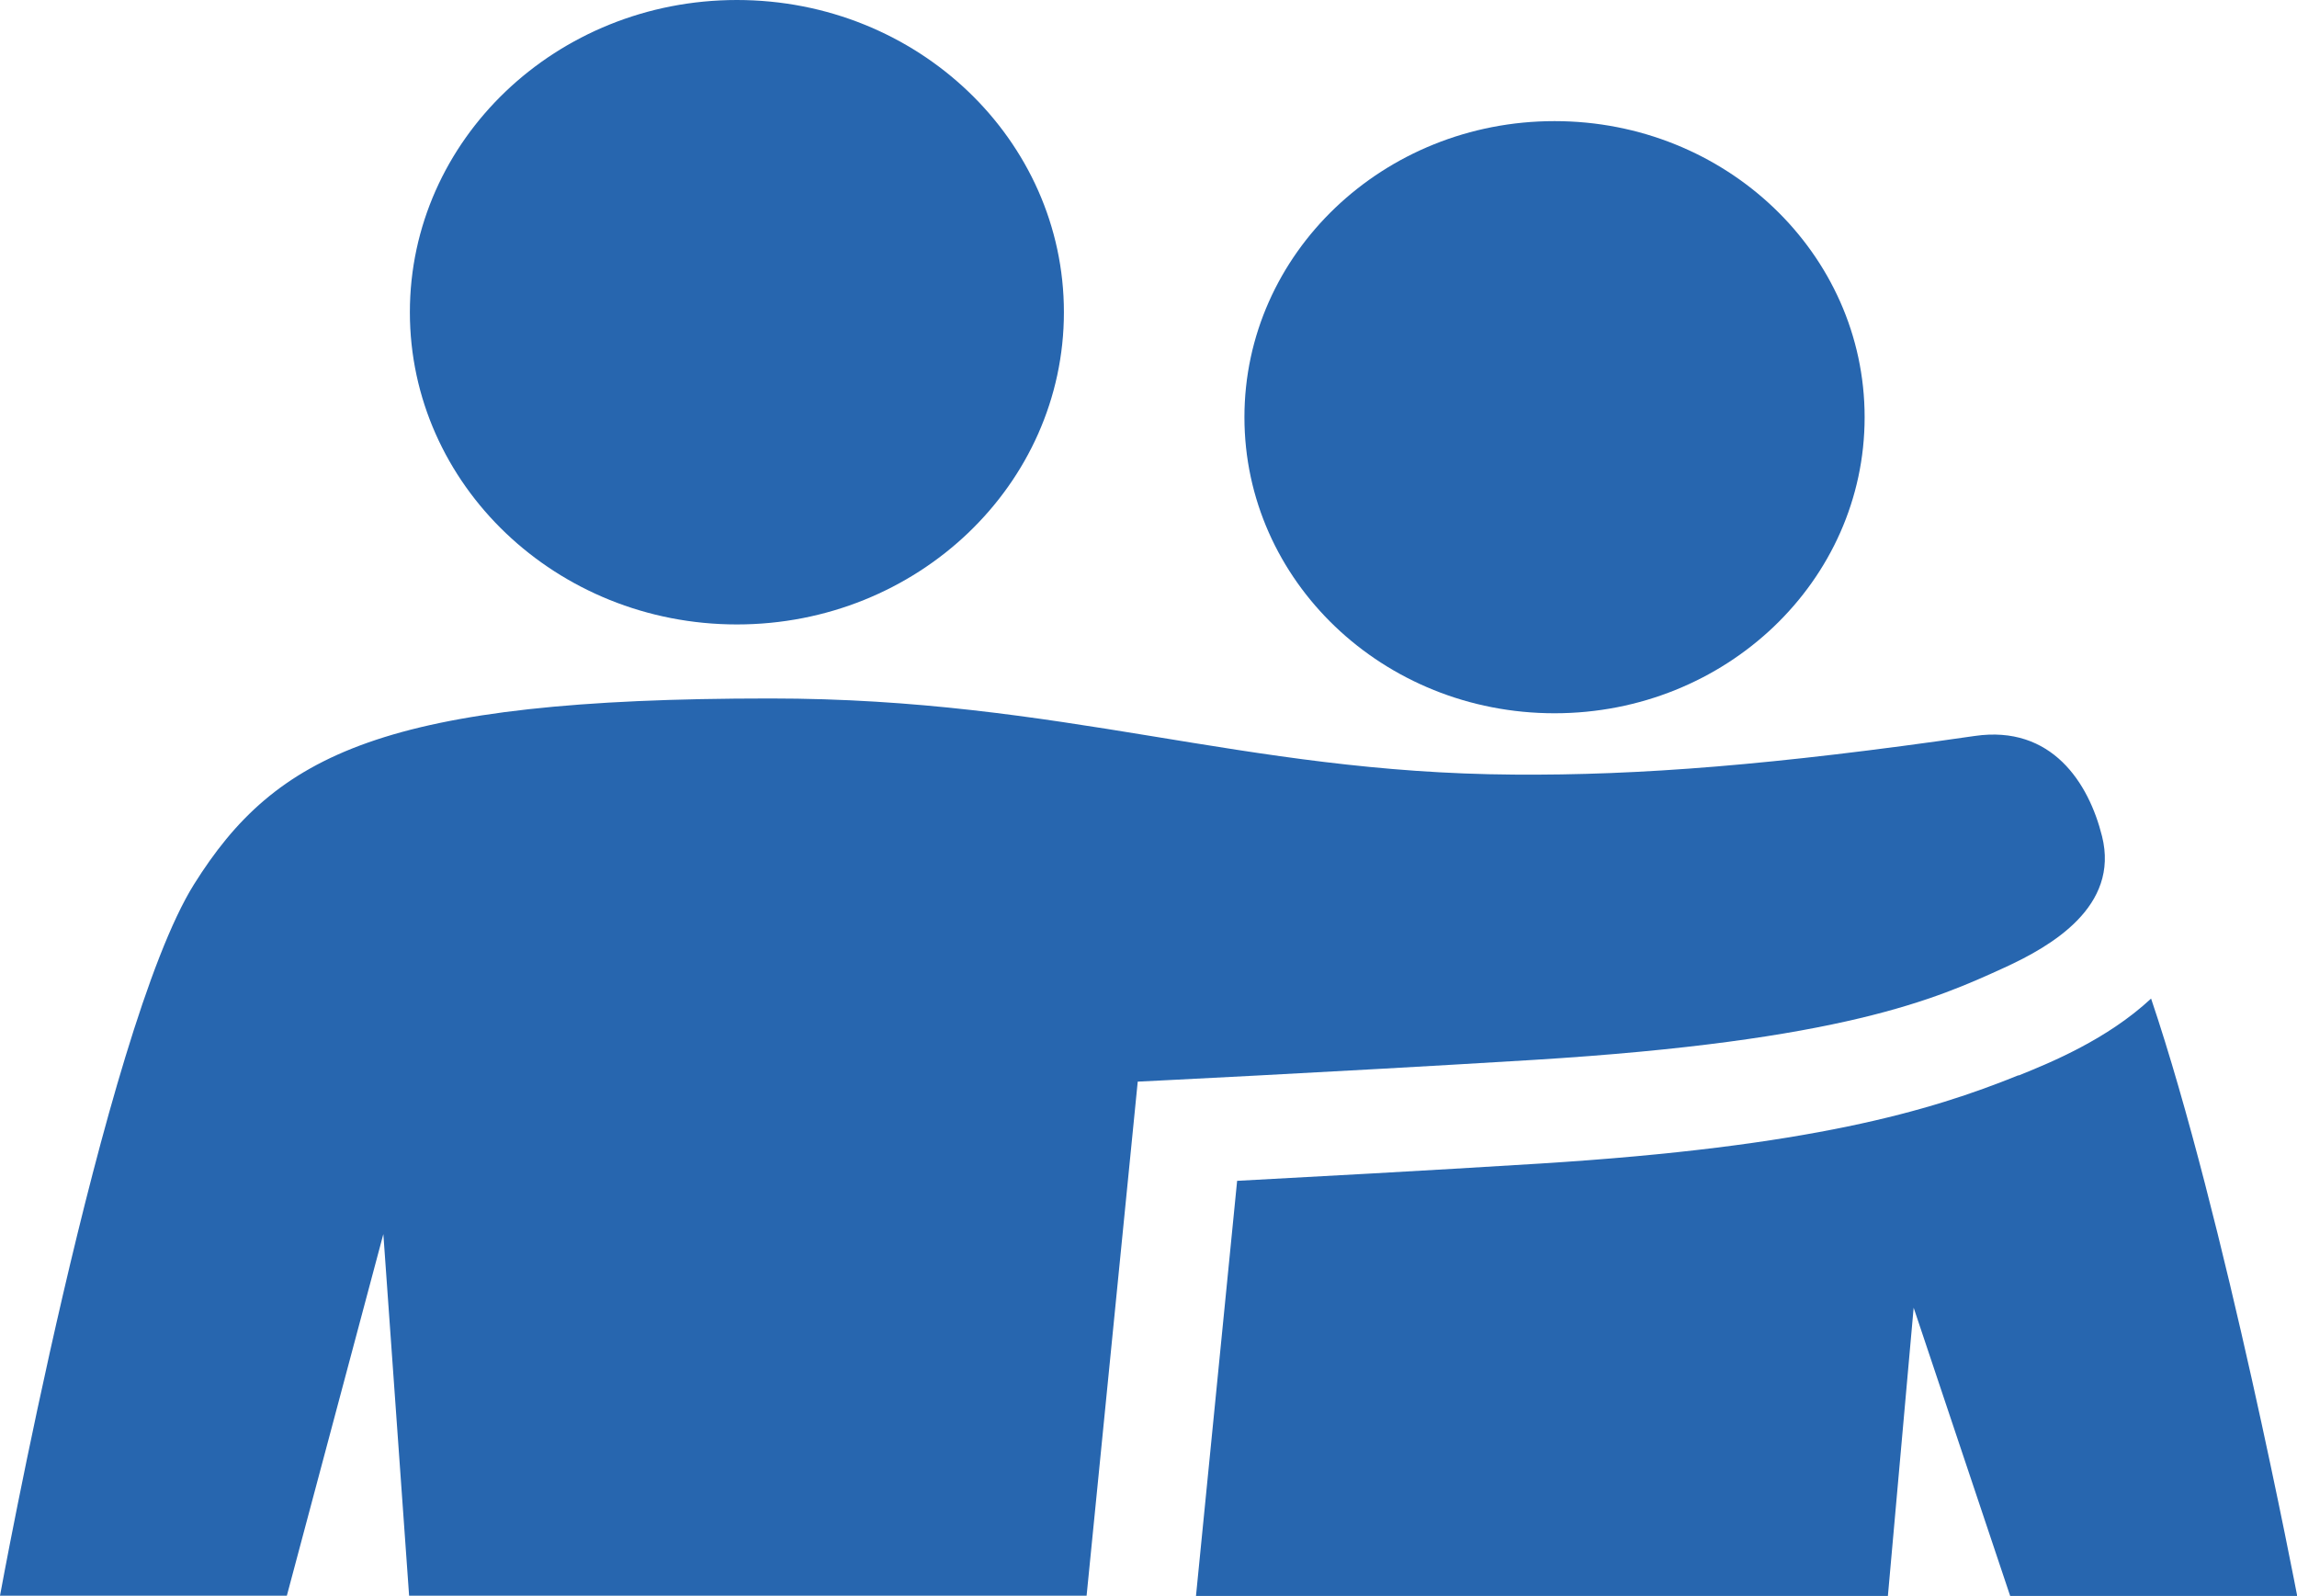<?xml version="1.0" encoding="UTF-8"?><svg id="Layer_2" xmlns="http://www.w3.org/2000/svg" viewBox="0 0 119.48 83.01"><defs><style>.cls-1{fill:#2766af;}</style></defs><g id="PEOPLE_HANDS"><g><path class="cls-1" d="M104.99,55.93c-4.6,1.86-10.8,3.71-24.86,4.59-6.1,.38-11.89,.69-15.78,.9l-2.14,21.59h35.99l1.34-14.99,5.02,14.99h14.93s-3.77-19.75-7.6-31.07c-2.28,2.12-5.2,3.32-6.89,4"/><path class="cls-1" d="M19.94,64.19l1.34,18.81H56.52l2.66-26.74s9.73-.47,20.58-1.13c16.13-.99,20.98-3.19,24.5-4.8,2.45-1.12,5.99-3.18,5.08-6.83-.69-2.77-2.61-5.8-6.62-5.22-10.44,1.51-17.46,2.06-23.97,2.01-14.16-.09-23.41-3.96-38.69-3.96-20.08,0-25.73,2.9-29.97,9.67C5.38,53.53,0,83,0,83H14.92l5.02-18.81Z"/><path class="cls-1" d="M38.33,0c-9.39,0-17.01,7.27-17.01,16.24s7.62,16.24,17.01,16.24,17.01-7.27,17.01-16.24S47.73,0,38.33,0"/><path class="cls-1" d="M80.86,6.3c-8.91,0-16.13,6.89-16.13,15.4s7.21,15.4,16.13,15.4,16.13-6.89,16.13-15.4-7.22-15.4-16.13-15.4"/></g></g></svg>